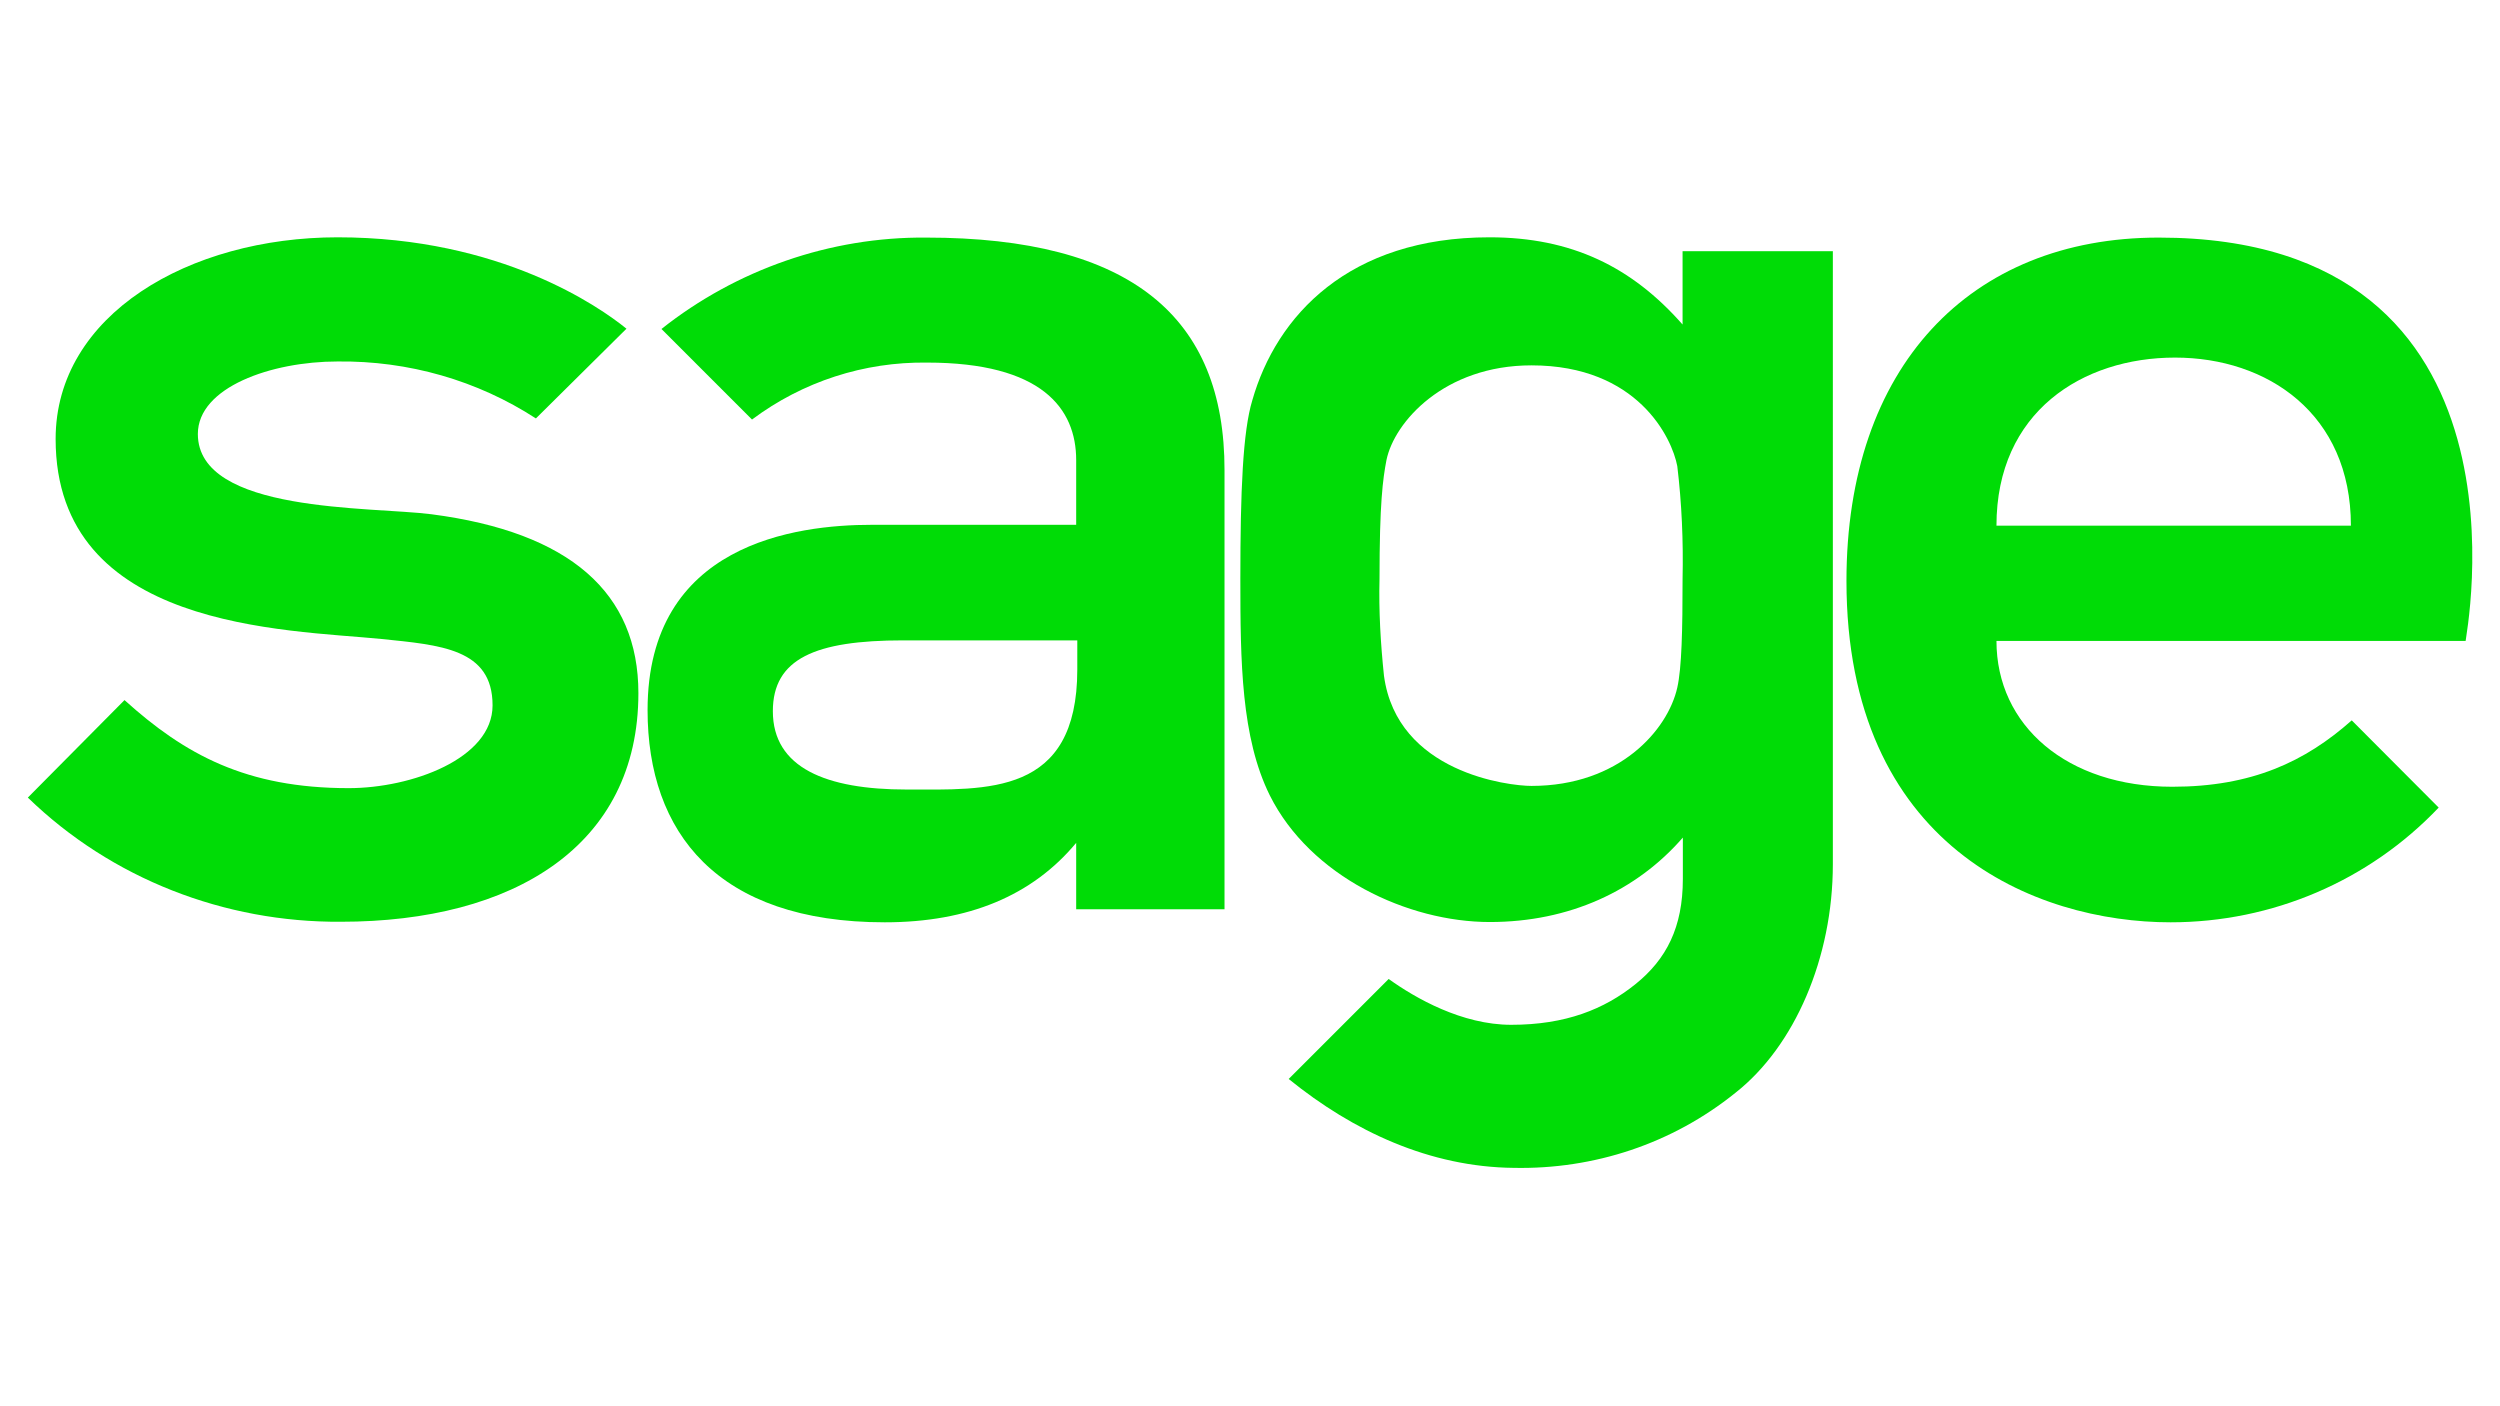 <?xml version="1.0" encoding="utf-8"?>
<!-- Generator: Adobe Illustrator 26.5.0, SVG Export Plug-In . SVG Version: 6.00 Build 0)  -->
<svg version="1.1" xmlns="http://www.w3.org/2000/svg" xmlns:xlink="http://www.w3.org/1999/xlink" x="0px" y="0px"
	 viewBox="0 0 900 506" style="enable-background:new 0 0 900 506;" xml:space="preserve">
<style type="text/css">
	.st0{fill:#CCCCCC;}
	.st1{fill:#8C8C8C;}
	.st2{fill:#C4053B;}
	.st3{fill:#00008F;}
	.st4{fill:#FF1721;}
	.st5{fill:#FFFFFF;}
	.st6{fill:#003399;}
	.st7{fill-rule:evenodd;clip-rule:evenodd;fill:#FFFFFF;}
	.st8{fill:url(#SVGID_1_);}
	.st9{fill:url(#SVGID_00000046311095657748951520000010492066157511473821_);}
	.st10{fill:url(#SVGID_00000037660363680536051080000013920452410350307474_);}
	.st11{fill:url(#SVGID_00000097476520337488274920000010596778766317468554_);}
	.st12{fill:url(#SVGID_00000036957711218134010610000006629667966351704708_);}
	.st13{fill:url(#SVGID_00000008849350305777764870000016767752234027832992_);}
	.st14{fill:#231F20;}
	.st15{fill:#FFD400;}
	.st16{fill:#4C3E3D;}
	.st17{fill:#C4D600;}
	.st18{fill:#84BD00;}
	.st19{fill:#00AE53;}
	.st20{fill:#006341;}
	.st21{fill:#00874E;}
	.st22{fill:#070E57;}
	.st23{fill:#35A754;}
	.st24{fill:#F8B400;}
	.st25{fill:#86C440;}
	.st26{fill:#808084;}
	.st27{fill:#BEC0C2;}
	.st28{fill:#005366;}
	.st29{fill:#FFBA3A;}
	.st30{fill:url(#SVGID_00000102532913270639874740000008186615720980211341_);}
	.st31{fill:url(#SVGID_00000067227106918203737100000015289481895147720576_);}
	.st32{fill:url(#SVGID_00000173119833345152719150000006352681040180366260_);}
	.st33{clip-path:url(#SVGID_00000141419514269549863560000008699136499796828058_);}
	
		.st34{clip-path:url(#SVGID_00000001639290384705405250000006116844128457057178_);fill:url(#SVGID_00000119834786270359144500000013842083492660526777_);}
	.st35{fill:url(#SVGID_00000112597772703235564840000001082664548142949280_);}
	.st36{fill:url(#SVGID_00000010296043610394212520000007721163036902893726_);}
	.st37{clip-path:url(#SVGID_00000137820604175953692980000002367408952130306193_);}
	
		.st38{clip-path:url(#SVGID_00000005945438641311539950000001273598721360184753_);fill:url(#SVGID_00000047743452955167370050000001674364303358051766_);}
	.st39{fill:url(#SVGID_00000134928164661931354690000015500708955487492783_);}
	.st40{fill:url(#SVGID_00000152954256281368648680000000083625923598722980_);}
	.st41{fill:url(#SVGID_00000112623404424127040600000003169735460190116507_);}
	.st42{fill:url(#SVGID_00000114795827571497528440000009881438719866719422_);}
	.st43{fill:url(#SVGID_00000181802496300010450330000008867842492076470657_);}
	.st44{fill:#FFD100;}
	.st45{fill:#212721;}
	.st46{fill:#39A8E5;}
	.st47{fill:#164194;}
	.st48{fill:#212D5D;}
	.st49{fill:#322D2D;}
	.st50{fill-rule:evenodd;clip-rule:evenodd;fill:#322D2D;}
	.st51{clip-path:url(#SVGID_00000027572891908548557770000013634482147637282689_);fill:#E2231A;}
	.st52{fill:#1D1D1B;}
	.st53{clip-path:url(#SVGID_00000015355017909887866870000018404935044429298821_);fill:#1D1D1B;}
	.st54{clip-path:url(#SVGID_00000180364147105043220010000007889578357448014760_);fill:#1D1D1B;}
	.st55{clip-path:url(#SVGID_00000148655851706642829040000014010456237662897317_);fill:#E2231A;}
	.st56{clip-path:url(#SVGID_00000082326937235423276180000002022157570966916014_);fill:#1D1D1B;}
	.st57{clip-path:url(#SVGID_00000135660164438642395780000004947801044630259081_);fill:#FFFFFF;}
	.st58{fill:#E2E3E4;}
	.st59{fill:#00689D;}
	.st60{fill:#58595B;}
	.st61{fill-rule:evenodd;clip-rule:evenodd;fill:#58595B;}
	.st62{fill:#0078BF;}
	.st63{fill:#00843D;}
	.st64{fill:#4B4B45;}
	.st65{fill:#E3731C;}
	.st66{fill:#E669A2;}
	.st67{fill:#F3BC87;}
	.st68{fill:#EE9C34;}
	.st69{fill:#F3BE26;}
	.st70{fill:#DB4E18;}
	.st71{fill:#E88C14;}
	.st72{fill:#D1390D;}
	.st73{fill:#D85604;}
	.st74{fill:#C22303;}
	.st75{fill:#C14303;}
	.st76{fill:#AD1B02;}
	.st77{clip-path:url(#SVGID_00000106842967450155566690000005079803585647537810_);}
	.st78{clip-path:url(#SVGID_00000106108603684232976380000005434961525304444801_);fill:#00A6CA;}
	.st79{clip-path:url(#SVGID_00000064343890095815318840000014679492055373206953_);fill:#24274D;}
	.st80{clip-path:url(#SVGID_00000003787808092203810600000000117710724570448550_);fill:#24274D;}
	.st81{clip-path:url(#SVGID_00000182504540393949233160000010201735020761314209_);fill:#24274D;}
	.st82{clip-path:url(#SVGID_00000011033189458281893870000013784210618110171818_);fill:#24274D;}
	.st83{clip-path:url(#SVGID_00000051363918441913201710000002634279216665326504_);fill:#24274D;}
	.st84{clip-path:url(#SVGID_00000044864597409281496100000008937595962442612135_);fill:#24274D;}
	.st85{clip-path:url(#SVGID_00000033333419303611673200000016252509264466911375_);fill:#00A6CA;}
	.st86{fill:#6390B1;}
	.st87{fill:#002F5F;}
	.st88{fill:#4C575D;}
	.st89{fill:#C10A27;}
	.st90{fill:#E16A03;}
	.st91{fill:#95C11F;}
	.st92{fill:none;}
	.st93{fill:#0067A4;}
	.st94{fill:#463378;}
	.st95{fill:#28297D;}
	.st96{fill:#5B6971;}
	.st97{fill:#8F7332;}
	.st98{fill:#333333;}
	.st99{clip-path:url(#SVGID_00000043447136788278339350000000414691992707698059_);fill:#FEC5E4;}
	.st100{clip-path:url(#SVGID_00000043447136788278339350000000414691992707698059_);fill:#FEC4E5;}
	.st101{clip-path:url(#SVGID_00000043447136788278339350000000414691992707698059_);fill:#FEC3E6;}
	.st102{clip-path:url(#SVGID_00000043447136788278339350000000414691992707698059_);fill:#FEC2E7;}
	.st103{clip-path:url(#SVGID_00000043447136788278339350000000414691992707698059_);fill:#FDC3E7;}
	.st104{clip-path:url(#SVGID_00000043447136788278339350000000414691992707698059_);fill:#FCC3E8;}
	.st105{clip-path:url(#SVGID_00000043447136788278339350000000414691992707698059_);fill:#FBC4E8;}
	.st106{clip-path:url(#SVGID_00000043447136788278339350000000414691992707698059_);fill:#FAC5E9;}
	.st107{clip-path:url(#SVGID_00000043447136788278339350000000414691992707698059_);fill:#F9C6E9;}
	.st108{clip-path:url(#SVGID_00000043447136788278339350000000414691992707698059_);fill:#F8C6EA;}
	.st109{clip-path:url(#SVGID_00000043447136788278339350000000414691992707698059_);fill:#F7C7EA;}
	.st110{clip-path:url(#SVGID_00000043447136788278339350000000414691992707698059_);fill:#F6C8EB;}
	.st111{clip-path:url(#SVGID_00000043447136788278339350000000414691992707698059_);fill:#F5C8EB;}
	.st112{clip-path:url(#SVGID_00000043447136788278339350000000414691992707698059_);fill:#F4C9EC;}
	.st113{clip-path:url(#SVGID_00000043447136788278339350000000414691992707698059_);fill:#F3CAEC;}
	.st114{clip-path:url(#SVGID_00000043447136788278339350000000414691992707698059_);fill:#F2CBED;}
	.st115{clip-path:url(#SVGID_00000043447136788278339350000000414691992707698059_);fill:#F1CBED;}
	.st116{clip-path:url(#SVGID_00000043447136788278339350000000414691992707698059_);fill:#F0CCED;}
	.st117{clip-path:url(#SVGID_00000043447136788278339350000000414691992707698059_);fill:#EFCDEE;}
	.st118{clip-path:url(#SVGID_00000043447136788278339350000000414691992707698059_);fill:#EECDEE;}
	.st119{clip-path:url(#SVGID_00000043447136788278339350000000414691992707698059_);fill:#EDCEEF;}
	.st120{clip-path:url(#SVGID_00000043447136788278339350000000414691992707698059_);fill:#ECCFEF;}
	.st121{clip-path:url(#SVGID_00000043447136788278339350000000414691992707698059_);fill:#EBD0F0;}
	.st122{clip-path:url(#SVGID_00000043447136788278339350000000414691992707698059_);fill:#EAD0F0;}
	.st123{clip-path:url(#SVGID_00000043447136788278339350000000414691992707698059_);fill:#E9D1F1;}
	.st124{clip-path:url(#SVGID_00000043447136788278339350000000414691992707698059_);fill:#E8D2F1;}
	.st125{clip-path:url(#SVGID_00000043447136788278339350000000414691992707698059_);fill:#E7D2F2;}
	.st126{clip-path:url(#SVGID_00000043447136788278339350000000414691992707698059_);fill:#E6D3F2;}
	.st127{clip-path:url(#SVGID_00000043447136788278339350000000414691992707698059_);fill:#E5D4F3;}
	.st128{clip-path:url(#SVGID_00000043447136788278339350000000414691992707698059_);fill:#E4D5F3;}
	.st129{clip-path:url(#SVGID_00000043447136788278339350000000414691992707698059_);fill:#E2D5F3;}
	.st130{clip-path:url(#SVGID_00000043447136788278339350000000414691992707698059_);fill:#E1D6F4;}
	.st131{clip-path:url(#SVGID_00000043447136788278339350000000414691992707698059_);fill:#E0D7F4;}
	.st132{clip-path:url(#SVGID_00000043447136788278339350000000414691992707698059_);fill:#DFD7F5;}
	.st133{clip-path:url(#SVGID_00000043447136788278339350000000414691992707698059_);fill:#DED8F5;}
	.st134{clip-path:url(#SVGID_00000043447136788278339350000000414691992707698059_);fill:#DDD9F6;}
	.st135{clip-path:url(#SVGID_00000043447136788278339350000000414691992707698059_);fill:#DCD9F6;}
	.st136{clip-path:url(#SVGID_00000043447136788278339350000000414691992707698059_);fill:#DBDAF7;}
	.st137{clip-path:url(#SVGID_00000043447136788278339350000000414691992707698059_);fill:#DADBF7;}
	.st138{clip-path:url(#SVGID_00000043447136788278339350000000414691992707698059_);fill:#D9DCF8;}
	.st139{clip-path:url(#SVGID_00000043447136788278339350000000414691992707698059_);fill:#D8DCF8;}
	.st140{clip-path:url(#SVGID_00000043447136788278339350000000414691992707698059_);fill:#D7DDF9;}
	.st141{clip-path:url(#SVGID_00000043447136788278339350000000414691992707698059_);fill:#D6DEF9;}
	.st142{clip-path:url(#SVGID_00000043447136788278339350000000414691992707698059_);fill:#D5DEF9;}
	.st143{clip-path:url(#SVGID_00000043447136788278339350000000414691992707698059_);fill:#D4DFFA;}
	.st144{clip-path:url(#SVGID_00000043447136788278339350000000414691992707698059_);fill:#D3E0FA;}
	.st145{clip-path:url(#SVGID_00000043447136788278339350000000414691992707698059_);fill:#D2E1FB;}
	.st146{clip-path:url(#SVGID_00000043447136788278339350000000414691992707698059_);fill:#D1E1FB;}
	.st147{clip-path:url(#SVGID_00000043447136788278339350000000414691992707698059_);fill:#D0E2FC;}
	.st148{clip-path:url(#SVGID_00000043447136788278339350000000414691992707698059_);fill:#CFE3FC;}
	.st149{clip-path:url(#SVGID_00000043447136788278339350000000414691992707698059_);fill:#CEE3FD;}
	.st150{clip-path:url(#SVGID_00000043447136788278339350000000414691992707698059_);fill:#CDE4FD;}
	.st151{clip-path:url(#SVGID_00000043447136788278339350000000414691992707698059_);fill:#CCE5FE;}
	.st152{clip-path:url(#SVGID_00000043447136788278339350000000414691992707698059_);fill:#CBE6FE;}
	.st153{clip-path:url(#SVGID_00000043447136788278339350000000414691992707698059_);fill:#CAE6FF;}
	.st154{clip-path:url(#SVGID_00000043447136788278339350000000414691992707698059_);fill:#C9E7FF;}
	.st155{clip-path:url(#SVGID_00000043447136788278339350000000414691992707698059_);fill:#C8E7FF;}
	.st156{clip-path:url(#SVGID_00000043447136788278339350000000414691992707698059_);fill:#C7E8FF;}
	.st157{clip-path:url(#SVGID_00000043447136788278339350000000414691992707698059_);fill:#C6E8FF;}
	.st158{clip-path:url(#SVGID_00000043447136788278339350000000414691992707698059_);fill:#C5E8FE;}
	.st159{clip-path:url(#SVGID_00000043447136788278339350000000414691992707698059_);fill:#C4E9FE;}
	.st160{clip-path:url(#SVGID_00000043447136788278339350000000414691992707698059_);fill:#C3E9FE;}
	.st161{clip-path:url(#SVGID_00000043447136788278339350000000414691992707698059_);fill:#C2E9FE;}
	.st162{clip-path:url(#SVGID_00000043447136788278339350000000414691992707698059_);fill:#C1EAFE;}
	.st163{clip-path:url(#SVGID_00000043447136788278339350000000414691992707698059_);fill:#C0EAFE;}
	.st164{clip-path:url(#SVGID_00000043447136788278339350000000414691992707698059_);fill:#BFEAFD;}
	.st165{clip-path:url(#SVGID_00000043447136788278339350000000414691992707698059_);fill:#BEEBFD;}
	.st166{clip-path:url(#SVGID_00000043447136788278339350000000414691992707698059_);fill:#BDEBFD;}
	.st167{clip-path:url(#SVGID_00000043447136788278339350000000414691992707698059_);fill:#BCECFD;}
	.st168{clip-path:url(#SVGID_00000043447136788278339350000000414691992707698059_);fill:#BBECFD;}
	.st169{clip-path:url(#SVGID_00000043447136788278339350000000414691992707698059_);fill:#BAECFD;}
	.st170{clip-path:url(#SVGID_00000043447136788278339350000000414691992707698059_);fill:#B9EDFC;}
	.st171{clip-path:url(#SVGID_00000043447136788278339350000000414691992707698059_);fill:#B8EDFC;}
	.st172{clip-path:url(#SVGID_00000043447136788278339350000000414691992707698059_);fill:#B7EDFC;}
	.st173{clip-path:url(#SVGID_00000043447136788278339350000000414691992707698059_);fill:#B6EEFC;}
	.st174{clip-path:url(#SVGID_00000043447136788278339350000000414691992707698059_);fill:#B5EEFC;}
	.st175{clip-path:url(#SVGID_00000043447136788278339350000000414691992707698059_);fill:#B4EEFC;}
	.st176{clip-path:url(#SVGID_00000043447136788278339350000000414691992707698059_);fill:#B3EFFB;}
	.st177{clip-path:url(#SVGID_00000043447136788278339350000000414691992707698059_);fill:#B2EFFB;}
	.st178{clip-path:url(#SVGID_00000043447136788278339350000000414691992707698059_);fill:#B1EFFB;}
	.st179{clip-path:url(#SVGID_00000043447136788278339350000000414691992707698059_);fill:#B0F0FB;}
	.st180{clip-path:url(#SVGID_00000043447136788278339350000000414691992707698059_);fill:#AFF0FB;}
	.st181{clip-path:url(#SVGID_00000043447136788278339350000000414691992707698059_);fill:#AEF0FB;}
	.st182{clip-path:url(#SVGID_00000043447136788278339350000000414691992707698059_);fill:#ADF1FA;}
	.st183{clip-path:url(#SVGID_00000043447136788278339350000000414691992707698059_);fill:#ACF1FA;}
	.st184{clip-path:url(#SVGID_00000043447136788278339350000000414691992707698059_);fill:#ABF1FA;}
	.st185{clip-path:url(#SVGID_00000043447136788278339350000000414691992707698059_);fill:#AAF2FA;}
	.st186{clip-path:url(#SVGID_00000043447136788278339350000000414691992707698059_);fill:#A9F2FA;}
	.st187{clip-path:url(#SVGID_00000043447136788278339350000000414691992707698059_);fill:#A8F3FA;}
	.st188{clip-path:url(#SVGID_00000043447136788278339350000000414691992707698059_);fill:#A6F3F9;}
	.st189{clip-path:url(#SVGID_00000043447136788278339350000000414691992707698059_);fill:#A5F3F9;}
	.st190{clip-path:url(#SVGID_00000043447136788278339350000000414691992707698059_);fill:#A4F4F9;}
	.st191{clip-path:url(#SVGID_00000043447136788278339350000000414691992707698059_);fill:#A3F4F9;}
	.st192{clip-path:url(#SVGID_00000043447136788278339350000000414691992707698059_);fill:#A2F4F9;}
	.st193{clip-path:url(#SVGID_00000043447136788278339350000000414691992707698059_);fill:#A1F5F9;}
	.st194{clip-path:url(#SVGID_00000043447136788278339350000000414691992707698059_);fill:#A0F5F8;}
	.st195{clip-path:url(#SVGID_00000043447136788278339350000000414691992707698059_);fill:#9FF5F8;}
	.st196{clip-path:url(#SVGID_00000043447136788278339350000000414691992707698059_);fill:#9EF6F8;}
	.st197{clip-path:url(#SVGID_00000043447136788278339350000000414691992707698059_);fill:#9DF6F8;}
	.st198{clip-path:url(#SVGID_00000043447136788278339350000000414691992707698059_);fill:#9CF6F8;}
	.st199{clip-path:url(#SVGID_00000043447136788278339350000000414691992707698059_);fill:#9BF7F8;}
	.st200{clip-path:url(#SVGID_00000043447136788278339350000000414691992707698059_);fill:#9AF7F7;}
	.st201{clip-path:url(#SVGID_00000043447136788278339350000000414691992707698059_);fill:#99F7F7;}
	.st202{clip-path:url(#SVGID_00000043447136788278339350000000414691992707698059_);fill:#98F8F7;}
	.st203{clip-path:url(#SVGID_00000043447136788278339350000000414691992707698059_);fill:#97F8F7;}
	.st204{clip-path:url(#SVGID_00000043447136788278339350000000414691992707698059_);fill:#96F8F7;}
	.st205{clip-path:url(#SVGID_00000043447136788278339350000000414691992707698059_);fill:#95F9F7;}
	.st206{clip-path:url(#SVGID_00000043447136788278339350000000414691992707698059_);fill:#94F9F6;}
	.st207{clip-path:url(#SVGID_00000043447136788278339350000000414691992707698059_);fill:#93F9F6;}
	.st208{clip-path:url(#SVGID_00000043447136788278339350000000414691992707698059_);fill:#92FAF6;}
	.st209{clip-path:url(#SVGID_00000043447136788278339350000000414691992707698059_);fill:#91FAF6;}
	.st210{clip-path:url(#SVGID_00000043447136788278339350000000414691992707698059_);fill:#90FBF6;}
	.st211{clip-path:url(#SVGID_00000043447136788278339350000000414691992707698059_);fill:#8FFBF6;}
	.st212{clip-path:url(#SVGID_00000043447136788278339350000000414691992707698059_);fill:#8EFBF5;}
	.st213{clip-path:url(#SVGID_00000043447136788278339350000000414691992707698059_);fill:#8DFCF5;}
	.st214{clip-path:url(#SVGID_00000114763395142596493140000016922408102249748905_);fill:#FFE2CD;}
	.st215{clip-path:url(#SVGID_00000114763395142596493140000016922408102249748905_);fill:#FFE1CE;}
	.st216{clip-path:url(#SVGID_00000114763395142596493140000016922408102249748905_);fill:#FFE0CF;}
	.st217{clip-path:url(#SVGID_00000114763395142596493140000016922408102249748905_);fill:#FFDFD0;}
	.st218{clip-path:url(#SVGID_00000114763395142596493140000016922408102249748905_);fill:#FFDED0;}
	.st219{clip-path:url(#SVGID_00000114763395142596493140000016922408102249748905_);fill:#FFDDD1;}
	.st220{clip-path:url(#SVGID_00000114763395142596493140000016922408102249748905_);fill:#FFDCD2;}
	.st221{clip-path:url(#SVGID_00000114763395142596493140000016922408102249748905_);fill:#FFDBD3;}
	.st222{clip-path:url(#SVGID_00000114763395142596493140000016922408102249748905_);fill:#FFDAD4;}
	.st223{clip-path:url(#SVGID_00000114763395142596493140000016922408102249748905_);fill:#FFD9D5;}
	.st224{clip-path:url(#SVGID_00000114763395142596493140000016922408102249748905_);fill:#FFD8D5;}
	.st225{clip-path:url(#SVGID_00000114763395142596493140000016922408102249748905_);fill:#FFD7D6;}
	.st226{clip-path:url(#SVGID_00000114763395142596493140000016922408102249748905_);fill:#FFD6D7;}
	.st227{clip-path:url(#SVGID_00000114763395142596493140000016922408102249748905_);fill:#FFD5D8;}
	.st228{clip-path:url(#SVGID_00000114763395142596493140000016922408102249748905_);fill:#FFD4D9;}
	.st229{clip-path:url(#SVGID_00000114763395142596493140000016922408102249748905_);fill:#FFD3DA;}
	.st230{clip-path:url(#SVGID_00000114763395142596493140000016922408102249748905_);fill:#FED1DA;}
	.st231{clip-path:url(#SVGID_00000114763395142596493140000016922408102249748905_);fill:#FED0DB;}
	.st232{clip-path:url(#SVGID_00000114763395142596493140000016922408102249748905_);fill:#FECFDC;}
	.st233{clip-path:url(#SVGID_00000114763395142596493140000016922408102249748905_);fill:#FECEDD;}
	.st234{clip-path:url(#SVGID_00000114763395142596493140000016922408102249748905_);fill:#FECDDE;}
	.st235{clip-path:url(#SVGID_00000114763395142596493140000016922408102249748905_);fill:#FECCDF;}
	.st236{clip-path:url(#SVGID_00000114763395142596493140000016922408102249748905_);fill:#FECBDF;}
	.st237{clip-path:url(#SVGID_00000114763395142596493140000016922408102249748905_);fill:#FECAE0;}
	.st238{clip-path:url(#SVGID_00000114763395142596493140000016922408102249748905_);fill:#FEC9E1;}
	.st239{clip-path:url(#SVGID_00000114763395142596493140000016922408102249748905_);fill:#FEC8E2;}
	.st240{clip-path:url(#SVGID_00000114763395142596493140000016922408102249748905_);fill:#FEC7E3;}
	.st241{clip-path:url(#SVGID_00000114763395142596493140000016922408102249748905_);fill:#FEC6E4;}
	.st242{clip-path:url(#SVGID_00000114763395142596493140000016922408102249748905_);fill:#FEC5E4;}
	.st243{clip-path:url(#SVGID_00000114763395142596493140000016922408102249748905_);fill:#FEC4E5;}
	.st244{clip-path:url(#SVGID_00000114763395142596493140000016922408102249748905_);fill:#FEC3E6;}
	.st245{clip-path:url(#SVGID_00000114763395142596493140000016922408102249748905_);fill:#FEC2E7;}
	.st246{clip-path:url(#SVGID_00000114763395142596493140000016922408102249748905_);fill:#FDC3E7;}
	.st247{clip-path:url(#SVGID_00000114763395142596493140000016922408102249748905_);fill:#FCC3E8;}
	.st248{clip-path:url(#SVGID_00000114763395142596493140000016922408102249748905_);fill:#FBC4E8;}
	.st249{clip-path:url(#SVGID_00000114763395142596493140000016922408102249748905_);fill:#FAC5E9;}
	.st250{clip-path:url(#SVGID_00000114763395142596493140000016922408102249748905_);fill:#F9C6E9;}
	.st251{clip-path:url(#SVGID_00000114763395142596493140000016922408102249748905_);fill:#F8C6EA;}
	.st252{clip-path:url(#SVGID_00000114763395142596493140000016922408102249748905_);fill:#F7C7EA;}
	.st253{clip-path:url(#SVGID_00000114763395142596493140000016922408102249748905_);fill:#F6C8EB;}
	.st254{clip-path:url(#SVGID_00000114763395142596493140000016922408102249748905_);fill:#F5C8EB;}
	.st255{clip-path:url(#SVGID_00000114763395142596493140000016922408102249748905_);fill:#F4C9EC;}
	.st256{clip-path:url(#SVGID_00000114763395142596493140000016922408102249748905_);fill:#F3CAEC;}
	.st257{clip-path:url(#SVGID_00000114763395142596493140000016922408102249748905_);fill:#F2CBED;}
	.st258{clip-path:url(#SVGID_00000114763395142596493140000016922408102249748905_);fill:#F1CBED;}
	.st259{clip-path:url(#SVGID_00000114763395142596493140000016922408102249748905_);fill:#F0CCED;}
	.st260{clip-path:url(#SVGID_00000114763395142596493140000016922408102249748905_);fill:#EFCDEE;}
	.st261{clip-path:url(#SVGID_00000114763395142596493140000016922408102249748905_);fill:#EECDEE;}
	.st262{clip-path:url(#SVGID_00000114763395142596493140000016922408102249748905_);fill:#EDCEEF;}
	.st263{clip-path:url(#SVGID_00000114763395142596493140000016922408102249748905_);fill:#ECCFEF;}
	.st264{clip-path:url(#SVGID_00000114763395142596493140000016922408102249748905_);fill:#EBD0F0;}
	.st265{clip-path:url(#SVGID_00000114763395142596493140000016922408102249748905_);fill:#EAD0F0;}
	.st266{clip-path:url(#SVGID_00000114763395142596493140000016922408102249748905_);fill:#E9D1F1;}
	.st267{clip-path:url(#SVGID_00000114763395142596493140000016922408102249748905_);fill:#E8D2F1;}
	.st268{clip-path:url(#SVGID_00000114763395142596493140000016922408102249748905_);fill:#E7D2F2;}
	.st269{clip-path:url(#SVGID_00000114763395142596493140000016922408102249748905_);fill:#E6D3F2;}
	.st270{clip-path:url(#SVGID_00000114763395142596493140000016922408102249748905_);fill:#E5D4F3;}
	.st271{clip-path:url(#SVGID_00000114763395142596493140000016922408102249748905_);fill:#E4D5F3;}
	.st272{clip-path:url(#SVGID_00000114763395142596493140000016922408102249748905_);fill:#E2D5F3;}
	.st273{clip-path:url(#SVGID_00000114763395142596493140000016922408102249748905_);fill:#E1D6F4;}
	.st274{clip-path:url(#SVGID_00000114763395142596493140000016922408102249748905_);fill:#E0D7F4;}
	.st275{clip-path:url(#SVGID_00000114763395142596493140000016922408102249748905_);fill:#DFD7F5;}
	.st276{clip-path:url(#SVGID_00000114763395142596493140000016922408102249748905_);fill:#DED8F5;}
	.st277{clip-path:url(#SVGID_00000114763395142596493140000016922408102249748905_);fill:#DDD9F6;}
	.st278{clip-path:url(#SVGID_00000114763395142596493140000016922408102249748905_);fill:#DCD9F6;}
	.st279{clip-path:url(#SVGID_00000114763395142596493140000016922408102249748905_);fill:#DBDAF7;}
	.st280{clip-path:url(#SVGID_00000114763395142596493140000016922408102249748905_);fill:#DADBF7;}
	.st281{clip-path:url(#SVGID_00000114763395142596493140000016922408102249748905_);fill:#D9DCF8;}
	.st282{clip-path:url(#SVGID_00000114763395142596493140000016922408102249748905_);fill:#D8DCF8;}
	.st283{clip-path:url(#SVGID_00000114763395142596493140000016922408102249748905_);fill:#D7DDF9;}
	.st284{fill:#133A62;}
	.st285{fill:#25597E;}
	.st286{fill:#30698C;}
	.st287{fill:#3A7C9D;}
	.st288{fill:#4490B3;}
	.st289{fill:#1A496F;}
	.st290{fill:#5EBF97;}
	.st291{fill:#2A385A;}
	.st292{fill:#A32035;}
	.st293{fill:#636569;}
	.st294{fill-rule:evenodd;clip-rule:evenodd;fill:#636569;}
	.st295{fill:#336699;}
	.st296{fill:#FFCC33;}
	.st297{fill-rule:evenodd;clip-rule:evenodd;fill:#00509E;}
	.st298{fill-rule:evenodd;clip-rule:evenodd;fill:#FFEC00;}
	.st299{fill-rule:evenodd;clip-rule:evenodd;fill:#1B1918;}
	.st300{fill:#00509E;}
	.st301{fill:#007DC5;}
	.st302{fill:url(#SVGID_00000125598759008322126440000012222399729227306678_);}
	.st303{fill:url(#SVGID_00000046299454482420040630000004465200947724120247_);}
	.st304{fill:url(#SVGID_00000095327995232651584010000004751620273461926573_);}
	.st305{fill:url(#SVGID_00000052791334008411085960000015394511961638807700_);}
	.st306{fill:url(#SVGID_00000162311337712669828640000008214914144303231158_);}
	.st307{fill:url(#SVGID_00000003795347531600699820000013109508692626857868_);}
	.st308{fill:url(#SVGID_00000098937172552742389780000000012430749166789254_);}
	.st309{fill:url(#SVGID_00000027593650978814480470000016112771178086660264_);}
	.st310{fill:url(#SVGID_00000085948162177901038640000010570564037756010941_);}
	.st311{fill:#243E86;}
	.st312{fill:#A100FF;}
	.st313{fill:#E11937;}
	.st314{fill:#EF008E;}
	.st315{fill:#2A4C87;}
	.st316{fill:#2E4E88;}
	.st317{fill:#1F3D70;}
	.st318{fill:#194C88;}
	.st319{fill:#3468A3;}
	.st320{fill:#4C8DCB;}
	.st321{fill:#3498B3;}
	.st322{fill:#0AA496;}
	.st323{fill:#00AA75;}
	.st324{fill:#4FBA6A;}
	.st325{fill:#7EC45F;}
	.st326{fill:#4C609B;}
	.st327{fill:#54669F;}
	.st328{fill:#746FA7;}
	.st329{fill:#99558E;}
	.st330{fill:#AF3379;}
	.st331{fill:#BE266A;}
	.st332{fill:#D4525C;}
	.st333{fill:#E0654F;}
	.st334{fill:#F57F2A;}
	.st335{fill:#F89828;}
	.st336{fill:#FEC127;}
	.st337{fill:#FED627;}
	.st338{fill:#351A55;}
	.st339{fill-rule:evenodd;clip-rule:evenodd;}
	.st340{fill:#778D8D;}
	.st341{fill:#545451;}
	.st342{fill:#00AA9B;}
	.st343{fill:#232D4B;}
	.st344{fill:#86BC25;}
	.st345{fill:#005172;}
	.st346{fill:#3095B4;}
	.st347{fill:#5DC2BF;}
	.st348{fill:#1B1819;}
	.st349{fill:#02A3A3;}
	.st350{fill:#00101D;}
	.st351{fill:#00C43C;}
	.st352{fill:#4A4A49;}
	.st353{fill-rule:evenodd;clip-rule:evenodd;fill:#007CB6;}
	.st354{fill-rule:evenodd;clip-rule:evenodd;fill:#1F272E;}
	.st355{fill:#0072AF;}
	.st356{fill:#00467F;}
	.st357{fill:#F4C200;}
	.st358{fill:#B5007C;}
	.st359{fill:#C7D100;}
	.st360{fill:#E85911;}
	.st361{fill:#595194;}
	.st362{fill:#059BD2;}
	.st363{fill-rule:evenodd;clip-rule:evenodd;fill:#FC6600;}
	.st364{fill:#FC6600;}
	.st365{fill:#ED1A3B;}
	.st366{fill-rule:evenodd;clip-rule:evenodd;fill:#ED1A3B;}
	.st367{fill:#FF0000;}
	.st368{clip-path:url(#SVGID_00000061471586727491954840000007818813023922296204_);}
	.st369{fill:#EAAA00;}
	.st370{fill:#9D2235;}
	.st371{clip-path:url(#SVGID_00000024684056808407712360000015151122289867160253_);}
	.st372{fill:#FFC233;}
	.st373{fill:#C40E3E;}
	.st374{clip-path:url(#SVGID_00000065758645605378265120000011982161470309722766_);}
	.st375{fill:#ED1C24;}
	.st376{fill:#B20D35;}
	.st377{fill:#F5970F;}
	.st378{fill:#59585A;}
	.st379{fill:#B1B2B4;}
	.st380{fill:#003DA6;}
	.st381{fill:#007FA9;}
	.st382{fill:#FFB71B;}
	.st383{fill-rule:evenodd;clip-rule:evenodd;fill:#107ACA;}
	.st384{fill:#107ACA;}
	.st385{fill:#4181D0;}
	.st386{opacity:0.55;fill:url(#SVGID_00000158736880483231582750000005550751633460590760_);enable-background:new    ;}
	.st387{fill:#FDE100;}
	.st388{fill-rule:evenodd;clip-rule:evenodd;fill:#003882;}
	.st389{fill-rule:evenodd;clip-rule:evenodd;fill:#002364;}
	.st390{fill-rule:evenodd;clip-rule:evenodd;fill:#D70064;}
	.st391{fill-rule:evenodd;clip-rule:evenodd;fill:#00B4AA;}
	.st392{fill:#E86F2A;}
	.st393{fill:#2370B8;}
	.st394{fill:#0F059E;}
	.st395{fill:none;stroke:#FFFFFF;stroke-width:4.400000e-02;stroke-miterlimit:10;}
	.st396{fill-rule:evenodd;clip-rule:evenodd;fill:#FE5716;}
	.st397{fill:#10367A;}
	.st398{fill:#C5281C;}
	.st399{fill:#0058A3;}
	.st400{fill:#FFDB00;}
	.st401{fill:#FFDD05;}
	.st402{fill:#FF4612;}
	.st403{fill:#253746;}
	.st404{fill:#274185;}
	.st405{fill:#1E3250;}
	.st406{clip-path:url(#SVGID_00000168100139958390581790000004653019016103615365_);fill:#1B3281;}
	.st407{fill-rule:evenodd;clip-rule:evenodd;fill:#12ABDB;}
	.st408{fill-rule:evenodd;clip-rule:evenodd;fill:#0070AD;}
	.st409{fill:#304E69;}
	.st410{fill:#1C9DD4;}
	.st411{fill:#00563F;}
	.st412{fill:#27509B;}
	.st413{fill:#183964;}
	.st414{fill:#EEB111;}
	.st415{fill:#ED1C2E;}
	.st416{fill-rule:evenodd;clip-rule:evenodd;fill:#0061A9;}
	.st417{fill-rule:evenodd;clip-rule:evenodd;fill:#FFE822;}
	.st418{fill-rule:evenodd;clip-rule:evenodd;fill:#040506;}
	.st419{fill:#142559;}
	.st420{fill:#E00025;}
	.st421{fill:#006680;}
	.st422{fill:#005EAD;}
	.st423{fill:#001E50;}
	.st424{fill:#E30613;}
	.st425{fill:#6EC2B3;}
	.st426{fill:#F26724;}
	.st427{fill:#12100B;}
	.st428{fill:#254A9A;}
	.st429{fill:url(#path2982_00000037675147990976588730000000085355839335952828_);}
	.st430{fill:#E01D22;}
	.st431{fill:#337993;}
	.st432{fill:#81A4AB;}
	.st433{fill:none;stroke:#81A4AB;stroke-width:1.5;stroke-miterlimit:10;}
	.st434{fill:none;stroke:#337993;stroke-width:1.5;stroke-miterlimit:10;}
	.st435{fill:#004554;}
	.st436{fill:#C4C31E;}
	.st437{fill:#181716;}
	.st438{clip-path:url(#SVGID_00000095315444823527566660000006632499120655081883_);}
	.st439{clip-path:url(#SVGID_00000078025653712331774430000003034675759758723256_);}
	.st440{fill:#004494;}
	.st441{fill:#69AAC7;}
	.st442{fill:#50AE2F;}
	.st443{fill:#72C6A5;}
	.st444{fill:#006892;}
	.st445{fill:#E51202;}
	.st446{fill:#1D1C20;}
	.st447{fill:#F47D30;}
	.st448{fill:#555658;}
	.st449{fill:#569BBE;}
	.st450{fill:#0099DE;}
	.st451{fill:#007EC1;}
	.st452{fill:#00406E;}
	.st453{fill:#001836;}
	.st454{fill:#3E3D40;}
	.st455{fill-rule:evenodd;clip-rule:evenodd;fill:#2C53A0;}
	.st456{opacity:0.7;}
	.st457{clip-path:url(#SVGID_00000119080815169409925940000009514653617841482916_);}
	.st458{clip-path:url(#SVGID_00000100340999511714313860000005661333624104403848_);}
	.st459{clip-path:url(#SVGID_00000134952102001306805490000003053789391009583279_);}
	.st460{clip-path:url(#SVGID_00000044152380380159281960000005282719360517331624_);}
	.st461{fill:#76BF43;}
	.st462{fill:#FFF100;}
	.st463{fill:#CE1F36;}
	.st464{fill:#283877;}
	.st465{fill:#19458F;}
	.st466{fill:#EB172B;}
	.st467{fill:#002856;}
	.st468{fill:#E20074;}
	.st469{fill:#292F7C;}
	.st470{fill:#C00C1D;}
	.st471{fill:#666666;}
	.st472{fill:#007858;}
	.st473{fill:#72787A;}
	.st474{fill:#002F60;}
	.st475{fill:#005CA6;}
	.st476{fill:#D3D62E;}
	.st477{fill:#0A2D82;}
	.st478{fill:#EC111A;}
	.st479{fill:#00A2C7;}
	.st480{fill:#EC4025;}
	.st481{fill:#558618;}
	.st482{fill:#B2D235;}
	.st483{fill:#FFD700;}
	.st484{fill:#EC1C24;}
	.st485{fill:#C10239;}
	.st486{fill:#FF6600;}
	.st487{fill:#DB1F26;}
	.st488{fill-rule:evenodd;clip-rule:evenodd;fill:#FB9634;}
	.st489{fill:#F68B1F;}
	.st490{fill:#EBB300;}
	.st491{fill-rule:evenodd;clip-rule:evenodd;fill:#0000A4;}
	.st492{fill:#F7941D;}
	.st493{fill:#0073B6;}
	.st494{fill:#104274;}
	.st495{clip-path:url(#SVGID_00000003803013059032904800000018407387293856478875_);fill:#4A4A49;}
	.st496{clip-path:url(#SVGID_00000092455225219460920810000004837882754490025659_);}
	.st497{clip-path:url(#SVGID_00000147930333380303251400000003939802020934232220_);}
	.st498{clip-path:url(#SVGID_00000085953650618795347090000013775994399039095426_);}
	.st499{clip-path:url(#SVGID_00000149345244198088086720000016772422524710624913_);fill:#63C3D1;}
	.st500{clip-path:url(#SVGID_00000056404912288268649060000015723002438394586522_);fill:#008BD2;}
	.st501{fill:#575756;}
	.st502{clip-path:url(#SVGID_00000022523109160931283620000002106795062729973906_);}
	.st503{fill:#181715;}
	.st504{fill:url(#SVGID_00000131325227561162129580000014204282039727492254_);}
	.st505{fill-rule:evenodd;clip-rule:evenodd;fill:#EC1D24;}
	.st506{fill-rule:evenodd;clip-rule:evenodd;fill:#112268;}
	.st507{fill:#00205B;}
	.st508{fill:#80C343;}
	.st509{fill-rule:evenodd;clip-rule:evenodd;fill:#EF4E30;}
	.st510{fill:#02104F;}
	.st511{fill:#194338;}
	.st512{fill:none;stroke:#B78F1A;stroke-width:5.476;}
	.st513{fill:#EFDB32;}
	.st514{fill:#E6C83D;}
	.st515{fill:none;stroke:#B78F1A;stroke-width:2.282;}
	.st516{fill:#4975B8;}
	.st517{fill:none;stroke:#B78F1A;stroke-width:0.913;}
	.st518{fill:#98D8FA;}
	.st519{fill:#2E6E17;}
	.st520{fill:#6EA209;}
	.st521{fill:#85BD68;}
	.st522{fill:#427129;}
	.st523{fill:none;stroke:#B78F1A;stroke-width:4.107;}
	.st524{fill:none;stroke:#000000;stroke-width:7.945;}
	.st525{fill:#875316;}
	.st526{fill:#B78F1A;}
	.st527{fill:#E5C239;}
	.st528{fill:#2A6807;}
	.st529{fill:#669B16;}
	.st530{fill:#222E64;}
	.st531{fill:#71331B;}
	.st532{fill:none;stroke:#B78F1A;stroke-width:3.012;}
	.st533{fill:none;stroke:#B78F1A;stroke-width:2.738;}
	.st534{fill:#BDD4EF;}
	.st535{fill:#98D8FA;stroke:#B78F1A;stroke-width:0.496;}
	.st536{fill:none;stroke:#B78F1A;stroke-width:0.496;}
	.st537{fill:#17473A;}
	.st538{fill:none;stroke:#B78F1A;stroke-width:0.456;}
	.st539{fill:#98D8FA;stroke:#B78F1A;stroke-width:0.456;}
	.st540{fill:#EE2722;}
	.st541{fill:#40C706;}
	.st542{fill:#002391;}
	.st543{fill:#FFCE0A;}
	.st544{clip-path:url(#SVGID_00000056406835078533584250000018189679571661355904_);fill:#010101;}
	.st545{fill:#010101;}
	.st546{fill:#2476B9;}
	.st547{fill:#98C21F;}
	.st548{fill:#24377D;}
	.st549{fill-rule:evenodd;clip-rule:evenodd;fill:#1162A5;}
	.st550{fill:#E51636;}
	.st551{fill-rule:evenodd;clip-rule:evenodd;fill:#E51636;}
	.st552{fill:#D71E25;}
	.st553{fill:#00DC06;}
	.st554{fill:#C74634;}
	.st555{fill:#6185C4;}
	.st556{fill:url(#Path_6_00000108284140798009052760000005309229154934121147_);}
	.st557{fill-rule:evenodd;clip-rule:evenodd;fill:url(#SVGID_00000031197495467152221200000003341336559325334956_);}
</style>
<g id="backgrouns">
</g>
<g id="Layer_2">
	
	<g id="layer1_00000108303075460513529900000016207578389375831722_" transform="translate(85.126,-198.569)">
		<g id="g2659" transform="translate(0.5,-0.5)">
			<path id="path2629" class="st553" d="M691.5,284.6c-68,0-112.4,46.6-112.4,123.6c0,95.6,68,122.9,116.7,122.9
				c36.6,0,71.4-14.9,96.5-41.3L761,458.4c-16.8,14.9-36,23.9-64.6,23.9c-37.9,0-63.3-22-63.3-52.5H802
				C801.7,429.6,831.2,284.6,691.5,284.6 M633.1,388.3c0-41,31-60.5,64.3-60.5c33.2,0,63.3,20.2,63.3,60.5H633.1z"/>
			<path id="path2631" class="st553" d="M69.7,384.2c-21.7-2.8-84.1-0.3-84.1-28.9c0-16.8,26.4-26.1,50.3-26.1
				c25.5-0.3,50.3,6.8,71.4,20.5l32.6-32.3c-9.6-7.8-45.3-32.9-104-32.9c-53.4,0-101.5,27.9-101.5,72.6c0,68.6,82.9,68.6,117.3,72
				c21.1,2.2,40,3.4,40,23.9c0,19.2-29.2,29.8-51.8,29.8c-36.9,0-59-12.1-80.7-31.7l-34.8,35.1c30.1,29.2,70.8,45,112.7,44.7
				c62.1,0,107.1-27.3,107.1-82.3C144.2,412.5,119.6,390.7,69.7,384.2"/>
			<path id="path2633" class="st553" d="M247.8,284.6c-34.5-0.3-68.3,11.5-95.3,32.9l32.6,32.6c18.3-13.7,40.4-20.8,63-20.5
				c41.3,0,53.7,16.5,53.7,35.1V388h-73.6c-27.3,0-80.7,6.8-80.7,66.7c0,44.1,25.1,76.4,85.4,76.4c30.1,0,53.1-9.6,68.9-28.6v23.9
				h53.4v-158C355.3,313.1,321.4,284.6,247.8,284.6 M302.2,440.1c0,45.6-32.6,43.2-61.5,43.2s-48.1-7.8-48.1-28.2
				c0-18.9,15.2-25.5,46.9-25.5h62.7V440.1z"/>
			<path id="path2635" class="st553" d="M520.1,289.5v26.4c-18.3-20.8-40-31.4-69.5-31.4c-50.6,0-76.7,28.2-85.4,58.7
				c-3.4,11.2-4.3,32.6-4.3,64.3c0,29.8,0.3,57.1,10.6,77.9c14.6,29.2,49.7,45.6,79.2,45.6c28.6,0,52.8-11.2,69.5-30.4v14.9
				c0,17.4-5.9,28.9-17.1,37.9c-11.2,9-25.1,14.6-44.7,14.6c-17.7,0-34.5-9.6-44.1-16.5l-36,36c23.3,18.9,50.9,31.7,81,32
				c28.9,0.6,57.1-8.7,79.8-27c21.4-16.8,35.1-48.7,35.1-82.3V289.5L520.1,289.5z M520.1,407.5c0,18.3-0.3,32-1.9,39.1
				c-3.4,15.2-20.8,35.4-52.5,35.4c-8.1,0-48.4-4.7-53.1-39.7c-1.2-11.5-1.9-23.3-1.6-34.8c0-27.3,1.2-36,2.5-42.8
				c2.8-13.7,20.8-34.1,52.2-34.1c38.2,0,50.6,26.1,52.5,36.3C519.8,380.2,520.4,393.9,520.1,407.5"/>
		</g>
	</g>
</g>
</svg>
